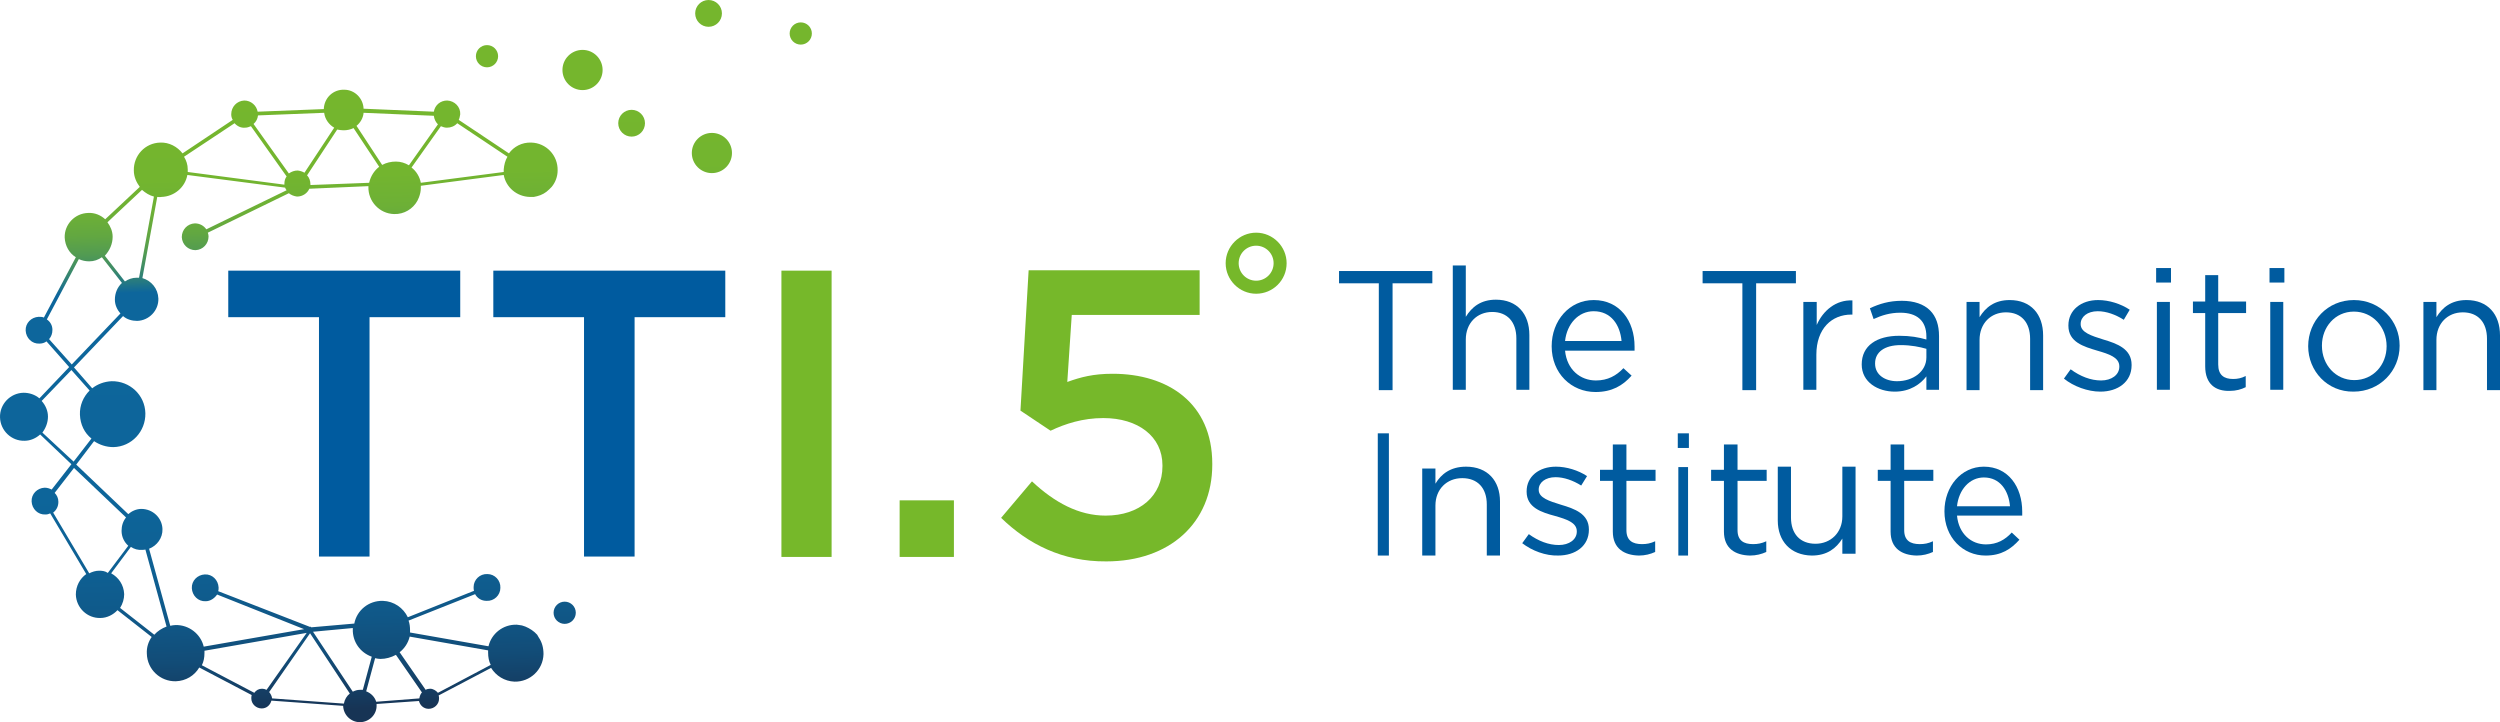 <?xml version="1.0" encoding="UTF-8"?>
<svg width="225px" height="65px" viewBox="0 0 225 65" version="1.1" xmlns="http://www.w3.org/2000/svg" xmlns:xlink="http://www.w3.org/1999/xlink">
    <title>TTI.5_LOGO_RVB</title>
    <defs>
        <linearGradient x1="62.514%" y1="520.667%" x2="-28.917%" y2="-2701.667%" id="linearGradient-1">
            <stop stop-color="#173455" offset="0%"></stop>
            <stop stop-color="#153C61" offset="2.467%"></stop>
            <stop stop-color="#124C77" offset="8.215%"></stop>
            <stop stop-color="#105888" offset="15%"></stop>
            <stop stop-color="#0E6093" offset="23.4%"></stop>
            <stop stop-color="#0D659A" offset="35.18%"></stop>
            <stop stop-color="#0D669C" offset="67.89%"></stop>
            <stop stop-color="#247883" offset="69.5%"></stop>
            <stop stop-color="#3D8B68" offset="71.68%"></stop>
            <stop stop-color="#529B52" offset="74.2%"></stop>
            <stop stop-color="#62A741" offset="77.13%"></stop>
            <stop stop-color="#6DB036" offset="80.76%"></stop>
            <stop stop-color="#73B52F" offset="85.86%"></stop>
            <stop stop-color="#75B62D" offset="100%"></stop>
        </linearGradient>
        <linearGradient x1="110.917%" y1="2207.721%" x2="44.884%" y2="-119.521%" id="linearGradient-2">
            <stop stop-color="#173455" offset="0%"></stop>
            <stop stop-color="#153C61" offset="2.467%"></stop>
            <stop stop-color="#124C77" offset="8.215%"></stop>
            <stop stop-color="#105888" offset="15%"></stop>
            <stop stop-color="#0E6093" offset="23.4%"></stop>
            <stop stop-color="#0D659A" offset="35.18%"></stop>
            <stop stop-color="#0D669C" offset="67.89%"></stop>
            <stop stop-color="#247883" offset="69.5%"></stop>
            <stop stop-color="#3D8B68" offset="71.68%"></stop>
            <stop stop-color="#529B52" offset="74.2%"></stop>
            <stop stop-color="#62A741" offset="77.13%"></stop>
            <stop stop-color="#6DB036" offset="80.76%"></stop>
            <stop stop-color="#73B52F" offset="85.86%"></stop>
            <stop stop-color="#75B62D" offset="100%"></stop>
        </linearGradient>
        <linearGradient x1="51.693%" y1="98.345%" x2="49.222%" y2="-0.276%" id="linearGradient-3">
            <stop stop-color="#173455" offset="0%"></stop>
            <stop stop-color="#153C61" offset="2.467%"></stop>
            <stop stop-color="#124C77" offset="8.215%"></stop>
            <stop stop-color="#105888" offset="15%"></stop>
            <stop stop-color="#0E6093" offset="23.4%"></stop>
            <stop stop-color="#0D659A" offset="35.18%"></stop>
            <stop stop-color="#0D669C" offset="67.89%"></stop>
            <stop stop-color="#247883" offset="69.5%"></stop>
            <stop stop-color="#3D8B68" offset="71.68%"></stop>
            <stop stop-color="#529B52" offset="74.2%"></stop>
            <stop stop-color="#62A741" offset="77.13%"></stop>
            <stop stop-color="#6DB036" offset="80.76%"></stop>
            <stop stop-color="#73B52F" offset="85.86%"></stop>
            <stop stop-color="#75B62D" offset="100%"></stop>
        </linearGradient>
        <linearGradient x1="94.519%" y1="1624.255%" x2="50.497%" y2="72.76%" id="linearGradient-4">
            <stop stop-color="#173455" offset="0%"></stop>
            <stop stop-color="#153C61" offset="2.467%"></stop>
            <stop stop-color="#124C77" offset="8.215%"></stop>
            <stop stop-color="#105888" offset="15%"></stop>
            <stop stop-color="#0E6093" offset="23.4%"></stop>
            <stop stop-color="#0D659A" offset="35.18%"></stop>
            <stop stop-color="#0D669C" offset="67.89%"></stop>
            <stop stop-color="#247883" offset="69.5%"></stop>
            <stop stop-color="#3D8B68" offset="71.68%"></stop>
            <stop stop-color="#529B52" offset="74.2%"></stop>
            <stop stop-color="#62A741" offset="77.13%"></stop>
            <stop stop-color="#6DB036" offset="80.76%"></stop>
            <stop stop-color="#73B52F" offset="85.86%"></stop>
            <stop stop-color="#75B62D" offset="100%"></stop>
        </linearGradient>
        <linearGradient x1="188.438%" y1="4895.717%" x2="56.373%" y2="241.233%" id="linearGradient-5">
            <stop stop-color="#173455" offset="0%"></stop>
            <stop stop-color="#153C61" offset="2.467%"></stop>
            <stop stop-color="#124C77" offset="8.215%"></stop>
            <stop stop-color="#105888" offset="15%"></stop>
            <stop stop-color="#0E6093" offset="23.4%"></stop>
            <stop stop-color="#0D659A" offset="35.18%"></stop>
            <stop stop-color="#0D669C" offset="67.89%"></stop>
            <stop stop-color="#247883" offset="69.5%"></stop>
            <stop stop-color="#3D8B68" offset="71.68%"></stop>
            <stop stop-color="#529B52" offset="74.2%"></stop>
            <stop stop-color="#62A741" offset="77.13%"></stop>
            <stop stop-color="#6DB036" offset="80.76%"></stop>
            <stop stop-color="#73B52F" offset="85.86%"></stop>
            <stop stop-color="#75B62D" offset="100%"></stop>
        </linearGradient>
        <linearGradient x1="122.892%" y1="2608.921%" x2="56.859%" y2="281.679%" id="linearGradient-6">
            <stop stop-color="#173455" offset="0%"></stop>
            <stop stop-color="#153C61" offset="2.467%"></stop>
            <stop stop-color="#124C77" offset="8.215%"></stop>
            <stop stop-color="#105888" offset="15%"></stop>
            <stop stop-color="#0E6093" offset="23.4%"></stop>
            <stop stop-color="#0D659A" offset="35.18%"></stop>
            <stop stop-color="#0D669C" offset="67.89%"></stop>
            <stop stop-color="#247883" offset="69.5%"></stop>
            <stop stop-color="#3D8B68" offset="71.68%"></stop>
            <stop stop-color="#529B52" offset="74.2%"></stop>
            <stop stop-color="#62A741" offset="77.13%"></stop>
            <stop stop-color="#6DB036" offset="80.76%"></stop>
            <stop stop-color="#73B52F" offset="85.86%"></stop>
            <stop stop-color="#75B62D" offset="100%"></stop>
        </linearGradient>
        <linearGradient x1="88.345%" y1="1408.781%" x2="44.324%" y2="-142.714%" id="linearGradient-7">
            <stop stop-color="#173455" offset="0%"></stop>
            <stop stop-color="#153C61" offset="2.467%"></stop>
            <stop stop-color="#124C77" offset="8.215%"></stop>
            <stop stop-color="#105888" offset="15%"></stop>
            <stop stop-color="#0E6093" offset="23.4%"></stop>
            <stop stop-color="#0D659A" offset="35.18%"></stop>
            <stop stop-color="#0D669C" offset="67.89%"></stop>
            <stop stop-color="#247883" offset="69.5%"></stop>
            <stop stop-color="#3D8B68" offset="71.68%"></stop>
            <stop stop-color="#529B52" offset="74.2%"></stop>
            <stop stop-color="#62A741" offset="77.13%"></stop>
            <stop stop-color="#6DB036" offset="80.76%"></stop>
            <stop stop-color="#73B52F" offset="85.86%"></stop>
            <stop stop-color="#75B62D" offset="100%"></stop>
        </linearGradient>
        <linearGradient x1="189.876%" y1="4998.408%" x2="57.811%" y2="343.925%" id="linearGradient-8">
            <stop stop-color="#173455" offset="0%"></stop>
            <stop stop-color="#153C61" offset="2.467%"></stop>
            <stop stop-color="#124C77" offset="8.215%"></stop>
            <stop stop-color="#105888" offset="15%"></stop>
            <stop stop-color="#0E6093" offset="23.4%"></stop>
            <stop stop-color="#0D659A" offset="35.18%"></stop>
            <stop stop-color="#0D669C" offset="67.89%"></stop>
            <stop stop-color="#247883" offset="69.5%"></stop>
            <stop stop-color="#3D8B68" offset="71.68%"></stop>
            <stop stop-color="#529B52" offset="74.2%"></stop>
            <stop stop-color="#62A741" offset="77.13%"></stop>
            <stop stop-color="#6DB036" offset="80.76%"></stop>
            <stop stop-color="#73B52F" offset="85.86%"></stop>
            <stop stop-color="#75B62D" offset="100%"></stop>
        </linearGradient>
    </defs>
    <g id="Page-1" stroke="none" stroke-width="1" fill="none" fill-rule="evenodd">
        <g id="TTI-LANDING-HD-V5-B" transform="translate(-1183, -21)">
            <g id="TTI.5_LOGO_RVB" transform="translate(1183, 21)">
                <g id="Group">
                    <path d="M113.052,26.436 C111.547,26.436 110.309,25.196 110.309,23.688 C110.309,22.18 111.547,20.941 113.052,20.941 C114.558,20.941 115.796,22.18 115.796,23.688 C115.796,25.229 114.558,26.436 113.052,26.436 Z M113.052,22.113 C112.183,22.113 111.48,22.817 111.48,23.688 C111.48,24.559 112.183,25.263 113.052,25.263 C113.922,25.263 114.625,24.559 114.625,23.688 C114.625,22.817 113.922,22.113 113.052,22.113 Z" id="Shape" fill="#76B82A" fill-rule="nonzero"></path>
                    <polygon id="Path" fill="#76B82A" fill-rule="nonzero" points="70.328 24.358 74.844 24.358 74.844 50.124 70.328 50.124"></polygon>
                    <path d="M90.101,46.606 L92.878,43.322 C94.919,45.232 97.093,46.405 99.502,46.405 C102.58,46.405 104.621,44.629 104.621,41.948 L104.621,41.881 C104.621,39.268 102.413,37.626 99.302,37.626 C97.461,37.626 95.889,38.129 94.551,38.765 L91.841,36.956 L92.577,24.325 L107.967,24.325 L107.967,28.345 L96.458,28.345 L96.056,34.376 C97.261,33.941 98.398,33.639 100.138,33.639 C105.123,33.639 109.105,36.286 109.105,41.747 L109.105,41.814 C109.105,47.075 105.257,50.526 99.569,50.526 C95.621,50.559 92.51,48.951 90.101,46.606 Z" id="Path" fill="#76B82A" fill-rule="nonzero"></path>
                    <polygon id="Path" fill="#76B82A" fill-rule="nonzero" points="80.967 45.031 85.852 45.031 85.852 50.124 80.967 50.124"></polygon>
                    <g transform="translate(20.544, 24.358)" fill="#005B9F" fill-rule="nonzero" id="Path">
                        <polygon points="8.164 4.188 0 4.188 0 -1.42108547e-14 20.877 -1.42108547e-14 20.877 4.188 12.714 4.188 12.714 25.732 8.164 25.732 8.164 4.188"></polygon>
                        <polygon points="32.018 4.188 23.855 4.188 23.855 -1.42108547e-14 44.732 -1.42108547e-14 44.732 4.188 36.569 4.188 36.569 25.732 32.018 25.732"></polygon>
                    </g>
                    <g>
                        <ellipse id="Oval" fill="url(#linearGradient-1)" cx="50.822" cy="55.149" rx="1" ry="1"></ellipse>
                        <g>
                            <ellipse id="Oval" fill="url(#linearGradient-2)" cx="56.845" cy="11.09" rx="1.204" ry="1.206"></ellipse>
                            <path d="M48.346,57.126 C48.045,56.791 47.677,56.557 47.276,56.389 L46.975,56.289 C46.841,56.255 46.674,56.255 46.506,56.222 C45.268,56.188 44.231,57.026 43.964,58.165 L36.904,56.925 C36.904,56.858 36.904,56.791 36.904,56.724 C36.904,56.423 36.871,56.121 36.77,55.853 L42.759,53.474 C42.96,53.843 43.328,54.077 43.796,54.077 C44.465,54.111 45.034,53.575 45.034,52.905 C45.068,52.235 44.532,51.665 43.863,51.665 C43.194,51.631 42.625,52.168 42.625,52.838 C42.625,52.938 42.625,53.072 42.659,53.173 L36.703,55.552 C36.302,54.714 35.465,54.111 34.462,54.077 C33.19,54.044 32.12,54.915 31.886,56.121 L28.038,56.456 L28.038,56.456 L28.004,56.456 L27.938,56.389 L27.904,56.423 L19.64,53.206 C19.674,53.106 19.674,53.005 19.674,52.871 C19.64,52.201 19.105,51.665 18.436,51.698 C17.767,51.732 17.231,52.268 17.265,52.938 C17.298,53.608 17.834,54.144 18.503,54.111 C18.938,54.111 19.306,53.843 19.54,53.508 L27.369,56.624 L18.335,58.198 C18.068,57.059 16.997,56.222 15.793,56.255 C15.625,56.255 15.492,56.289 15.324,56.322 L13.417,49.387 C14.12,49.119 14.655,48.415 14.622,47.611 C14.588,46.606 13.752,45.802 12.715,45.802 C12.28,45.802 11.845,46.003 11.544,46.271 L6.86,41.814 L8.466,39.704 C8.967,40.039 9.57,40.24 10.205,40.24 C11.845,40.206 13.116,38.832 13.083,37.191 C13.049,35.549 11.677,34.276 10.038,34.309 C9.369,34.343 8.767,34.577 8.298,34.946 L6.659,33.07 L11.075,28.446 C11.41,28.747 11.878,28.881 12.347,28.881 C13.417,28.848 14.287,27.943 14.254,26.871 C14.22,25.966 13.618,25.263 12.815,25.028 L14.153,17.724 C14.254,17.724 14.387,17.758 14.521,17.724 C15.692,17.691 16.663,16.853 16.863,15.747 L25.662,16.887 C25.696,16.987 25.729,17.054 25.796,17.121 L18.57,20.639 C18.335,20.304 17.967,20.103 17.532,20.103 C16.863,20.137 16.361,20.673 16.361,21.343 C16.395,22.013 16.93,22.515 17.599,22.515 C18.268,22.482 18.77,21.946 18.77,21.276 C18.77,21.142 18.737,21.041 18.703,20.941 L25.997,17.389 C26.198,17.557 26.465,17.657 26.733,17.691 C27.235,17.691 27.67,17.389 27.837,16.987 L33.157,16.753 C33.157,16.786 33.157,16.786 33.157,16.82 C33.123,18.126 34.161,19.232 35.465,19.265 C36.369,19.299 37.172,18.796 37.573,18.059 L37.707,17.758 C37.807,17.49 37.874,17.222 37.874,16.92 C37.874,16.853 37.874,16.786 37.874,16.719 L45.335,15.747 C45.536,16.853 46.506,17.691 47.677,17.724 C47.811,17.724 47.911,17.724 48.045,17.724 L48.346,17.657 C48.748,17.557 49.116,17.356 49.417,17.054 L49.651,16.82 C49.986,16.418 50.187,15.881 50.187,15.345 C50.22,13.972 49.149,12.866 47.811,12.832 C46.975,12.799 46.239,13.201 45.804,13.804 L41.287,10.789 C41.354,10.655 41.387,10.487 41.421,10.286 C41.454,9.616 40.919,9.08 40.25,9.046 C39.648,9.046 39.146,9.448 39.045,10.052 L32.722,9.784 C32.688,8.845 31.919,8.075 30.982,8.075 C29.978,8.041 29.175,8.812 29.142,9.817 L23.187,10.052 C23.086,9.482 22.584,9.046 21.982,9.046 C21.313,9.08 20.811,9.616 20.811,10.286 C20.811,10.454 20.845,10.621 20.945,10.789 L16.428,13.804 C15.96,13.201 15.224,12.799 14.421,12.832 C13.049,12.866 12.012,14.005 12.045,15.345 C12.045,15.915 12.28,16.418 12.581,16.82 L9.469,19.735 C9.068,19.366 8.532,19.131 7.93,19.165 C6.726,19.198 5.789,20.204 5.822,21.376 C5.856,22.113 6.224,22.784 6.826,23.152 L3.949,28.58 C3.815,28.513 3.648,28.513 3.48,28.513 C2.811,28.546 2.276,29.082 2.309,29.753 C2.343,30.423 2.878,30.959 3.547,30.925 C3.782,30.925 4.016,30.858 4.183,30.724 L6.224,33.036 L3.547,35.851 C3.146,35.515 2.644,35.348 2.109,35.348 C0.904,35.381 -0.033,36.387 0.001,37.559 C0.034,38.765 1.038,39.704 2.209,39.67 C2.744,39.67 3.246,39.436 3.614,39.101 L6.425,41.781 L4.651,44.059 C4.451,43.959 4.25,43.892 4.016,43.892 C3.347,43.925 2.811,44.461 2.845,45.131 C2.878,45.802 3.413,46.338 4.083,46.304 C4.25,46.304 4.384,46.271 4.518,46.204 L7.763,51.665 C7.194,52.067 6.826,52.737 6.826,53.508 C6.86,54.714 7.863,55.652 9.034,55.619 C9.637,55.619 10.205,55.317 10.573,54.915 L13.651,57.327 C13.35,57.763 13.183,58.265 13.216,58.835 C13.25,60.242 14.421,61.348 15.826,61.314 C16.729,61.281 17.499,60.812 17.934,60.075 L22.651,62.554 C22.618,62.655 22.618,62.755 22.618,62.856 C22.618,63.358 23.053,63.76 23.555,63.76 C23.99,63.76 24.324,63.459 24.425,63.057 L30.882,63.526 C30.915,64.363 31.584,65 32.421,65 C33.257,64.966 33.926,64.296 33.893,63.459 C33.893,63.425 33.893,63.392 33.893,63.358 L37.707,63.09 C37.807,63.492 38.142,63.794 38.577,63.794 C39.079,63.794 39.514,63.392 39.514,62.889 C39.514,62.789 39.514,62.688 39.48,62.588 L44.198,60.108 C44.633,60.812 45.402,61.314 46.306,61.348 C47.711,61.381 48.882,60.276 48.915,58.869 C48.915,58.299 48.781,57.796 48.48,57.361 L48.346,57.126 Z M40.216,11.492 C40.584,11.492 40.919,11.358 41.153,11.09 L45.67,14.106 C45.469,14.441 45.369,14.843 45.335,15.245 C45.335,15.312 45.335,15.379 45.335,15.479 L37.874,16.451 C37.774,15.915 37.473,15.412 37.038,15.077 L39.681,11.358 C39.848,11.425 40.016,11.492 40.216,11.492 Z M32.722,10.152 L39.045,10.42 C39.079,10.722 39.213,10.99 39.413,11.191 L36.804,14.876 C36.469,14.675 36.068,14.541 35.633,14.541 C35.198,14.541 34.763,14.642 34.395,14.843 L32.086,11.325 C32.421,11.057 32.688,10.621 32.722,10.152 Z M30.915,11.727 C31.25,11.727 31.551,11.66 31.819,11.526 L34.127,15.01 C33.692,15.345 33.358,15.848 33.224,16.451 L27.938,16.652 C27.938,16.619 27.938,16.585 27.938,16.585 C27.938,16.284 27.837,15.982 27.636,15.781 L30.346,11.66 C30.547,11.693 30.715,11.727 30.915,11.727 Z M23.22,10.387 L29.175,10.152 C29.242,10.722 29.61,11.224 30.079,11.492 L27.402,15.546 C27.235,15.446 27.034,15.379 26.8,15.345 C26.499,15.345 26.231,15.446 25.997,15.613 L22.819,11.157 C23.053,10.956 23.187,10.688 23.22,10.387 Z M21.112,11.09 C21.347,11.358 21.681,11.526 22.049,11.492 C22.25,11.492 22.417,11.425 22.584,11.358 L25.796,15.881 C25.662,16.049 25.596,16.284 25.596,16.518 C25.596,16.552 25.596,16.585 25.596,16.619 L16.897,15.479 C16.897,15.412 16.897,15.345 16.897,15.245 C16.897,14.809 16.763,14.441 16.562,14.106 L21.112,11.09 Z M10.138,21.309 C10.138,20.807 9.938,20.371 9.67,20.003 L12.781,17.088 C13.083,17.356 13.451,17.59 13.852,17.691 L12.514,24.995 C12.447,24.995 12.347,24.995 12.28,24.995 C11.912,24.995 11.544,25.129 11.242,25.33 L9.436,23.018 C9.871,22.549 10.138,21.946 10.138,21.309 Z M4.417,30.523 C4.618,30.289 4.718,30.021 4.718,29.686 C4.718,29.284 4.518,28.948 4.216,28.747 L7.094,23.32 C7.395,23.454 7.696,23.521 8.031,23.521 C8.466,23.521 8.834,23.387 9.168,23.152 L10.975,25.464 C10.573,25.832 10.339,26.369 10.339,26.972 C10.339,27.441 10.54,27.876 10.841,28.211 L6.458,32.802 L4.417,30.523 Z M3.815,38.933 C4.116,38.531 4.317,38.028 4.317,37.492 C4.317,36.956 4.083,36.454 3.748,36.085 L6.425,33.304 L8.064,35.147 C7.495,35.716 7.161,36.487 7.194,37.325 C7.228,38.196 7.596,38.966 8.231,39.469 L6.625,41.546 L3.815,38.933 Z M8.934,51.363 C8.599,51.363 8.298,51.464 8.031,51.598 L4.785,46.137 C5.086,45.902 5.254,45.567 5.254,45.165 C5.254,44.83 5.12,44.562 4.919,44.361 L6.659,42.116 L11.343,46.572 C11.075,46.907 10.941,47.309 10.941,47.778 C10.941,48.314 11.176,48.784 11.544,49.119 L9.703,51.564 C9.469,51.397 9.202,51.363 8.934,51.363 Z M13.886,57.126 L10.808,54.714 C11.042,54.345 11.176,53.91 11.176,53.474 C11.142,52.637 10.674,51.966 10.005,51.598 L11.778,49.219 C12.079,49.42 12.413,49.521 12.815,49.487 C12.915,49.487 13.016,49.487 13.083,49.454 L14.99,56.389 C14.555,56.557 14.187,56.791 13.886,57.126 Z M23.99,62.085 C23.856,62.018 23.722,61.985 23.588,61.985 C23.287,61.985 23.053,62.119 22.886,62.353 L18.168,59.874 C18.335,59.539 18.402,59.17 18.402,58.768 C18.402,58.701 18.402,58.634 18.402,58.567 L27.603,56.959 L23.99,62.085 Z M30.949,63.325 L24.491,62.856 C24.458,62.621 24.358,62.454 24.224,62.286 L27.904,56.992 L31.484,62.42 C31.216,62.621 31.016,62.956 30.949,63.325 Z M32.387,62.085 C32.153,62.085 31.952,62.152 31.752,62.253 L28.172,56.858 L31.752,56.523 C31.752,56.557 31.752,56.59 31.752,56.624 C31.718,57.763 32.421,58.735 33.458,59.103 L32.655,62.085 C32.588,62.085 32.488,62.085 32.387,62.085 Z M37.741,62.856 L33.859,63.157 C33.726,62.722 33.391,62.387 32.956,62.219 L33.759,59.237 C33.926,59.271 34.094,59.304 34.228,59.304 C34.729,59.304 35.198,59.17 35.633,58.936 L37.975,62.32 C37.874,62.42 37.774,62.621 37.741,62.856 Z M39.413,62.353 C39.246,62.152 38.978,61.985 38.711,61.985 C38.577,61.985 38.41,62.018 38.309,62.085 L35.967,58.701 C36.402,58.366 36.737,57.863 36.871,57.294 L43.93,58.534 C43.93,58.601 43.93,58.668 43.93,58.735 C43.93,59.137 43.997,59.505 44.164,59.84 L39.413,62.353 Z" id="Shape" fill="url(#linearGradient-3)"></path>
                            <ellipse id="Oval" fill="url(#linearGradient-4)" cx="52.428" cy="6.299" rx="1.807" ry="1.809"></ellipse>
                            <ellipse id="Oval" fill="url(#linearGradient-5)" cx="43.83" cy="5.059" rx="1" ry="1"></ellipse>
                            <ellipse id="Oval" fill="url(#linearGradient-6)" cx="63.77" cy="1.206" rx="1.204" ry="1.206"></ellipse>
                            <ellipse id="Oval" fill="url(#linearGradient-7)" cx="64.071" cy="13.771" rx="1.807" ry="1.809"></ellipse>
                            <ellipse id="Oval" fill="url(#linearGradient-8)" cx="72.068" cy="3.015" rx="1" ry="1"></ellipse>
                        </g>
                    </g>
                    <g transform="translate(120.513, 23.889)" fill="#005B9F" fill-rule="nonzero">
                        <polygon id="Path" points="3.58 1.608 0 1.608 0 0.503 8.398 0.503 8.398 1.608 4.818 1.608 4.818 11.224 3.58 11.224 3.58 1.608"></polygon>
                        <path d="M10.238,0 L11.409,0 L11.409,4.624 C11.944,3.753 12.747,3.082 14.119,3.082 C16.026,3.082 17.13,4.356 17.13,6.265 L17.13,11.191 L15.959,11.191 L15.959,6.567 C15.959,5.093 15.156,4.188 13.784,4.188 C12.413,4.188 11.409,5.193 11.409,6.668 L11.409,11.191 L10.238,11.191 L10.238,0 Z" id="Path"></path>
                        <path d="M19.137,7.271 L19.137,7.271 C19.137,4.959 20.743,3.116 22.918,3.116 C25.26,3.116 26.598,4.992 26.598,7.304 C26.598,7.472 26.598,7.539 26.598,7.673 L20.342,7.673 C20.509,9.381 21.714,10.353 23.119,10.353 C24.189,10.353 24.959,9.918 25.595,9.247 L26.331,9.918 C25.528,10.822 24.558,11.392 23.085,11.392 C20.911,11.392 19.137,9.716 19.137,7.271 Z M25.427,6.802 C25.294,5.361 24.491,4.121 22.918,4.121 C21.546,4.121 20.509,5.26 20.342,6.802 L25.427,6.802 Z" id="Shape"></path>
                        <polygon id="Path" points="36.301 1.608 32.721 1.608 32.721 0.503 41.119 0.503 41.119 1.608 37.539 1.608 37.539 11.224 36.301 11.224 36.301 1.608"></polygon>
                        <path d="M41.821,3.284 L42.992,3.284 L42.992,5.361 C43.561,4.054 44.732,3.082 46.204,3.149 L46.204,4.423 L46.104,4.423 C44.364,4.423 42.959,5.662 42.959,8.041 L42.959,11.191 L41.788,11.191 L41.788,3.284 L41.821,3.284 Z" id="Path"></path>
                        <path d="M47.041,8.912 L47.041,8.912 C47.041,7.204 48.412,6.332 50.42,6.332 C51.424,6.332 52.16,6.466 52.862,6.668 L52.862,6.399 C52.862,4.959 51.992,4.255 50.52,4.255 C49.583,4.255 48.847,4.49 48.111,4.825 L47.777,3.853 C48.647,3.451 49.517,3.183 50.654,3.183 C51.758,3.183 52.628,3.485 53.197,4.054 C53.732,4.59 54,5.361 54,6.366 L54,11.191 L52.862,11.191 L52.862,9.985 C52.327,10.688 51.39,11.358 50.018,11.358 C48.513,11.358 47.041,10.521 47.041,8.912 Z M52.862,8.276 L52.862,7.505 C52.293,7.338 51.491,7.17 50.554,7.17 C49.082,7.17 48.245,7.807 48.245,8.812 L48.245,8.845 C48.245,9.851 49.149,10.42 50.219,10.42 C51.658,10.42 52.862,9.549 52.862,8.276 Z" id="Shape"></path>
                        <path d="M56.476,3.284 L57.647,3.284 L57.647,4.657 C58.182,3.786 58.985,3.116 60.357,3.116 C62.264,3.116 63.368,4.389 63.368,6.299 L63.368,11.224 L62.197,11.224 L62.197,6.601 C62.197,5.126 61.394,4.222 60.022,4.222 C58.65,4.222 57.647,5.227 57.647,6.701 L57.647,11.224 L56.476,11.224 L56.476,3.284 Z" id="Path"></path>
                        <path d="M65.241,10.186 L65.844,9.348 C66.713,9.985 67.65,10.353 68.587,10.353 C69.524,10.353 70.226,9.851 70.226,9.113 L70.226,9.08 C70.226,8.276 69.29,7.974 68.253,7.673 C67.015,7.304 65.643,6.902 65.643,5.428 L65.643,5.394 C65.643,4.021 66.78,3.116 68.319,3.116 C69.29,3.116 70.36,3.451 71.163,3.987 L70.628,4.892 C69.892,4.423 69.055,4.121 68.286,4.121 C67.349,4.121 66.747,4.624 66.747,5.26 L66.747,5.294 C66.747,6.031 67.717,6.332 68.788,6.668 C70.026,7.036 71.331,7.505 71.331,8.946 L71.331,8.979 C71.331,10.487 70.093,11.358 68.52,11.358 C67.383,11.358 66.111,10.889 65.241,10.186 Z" id="Path"></path>
                        <path d="M73.539,0.235 L74.877,0.235 L74.877,1.541 L73.539,1.541 L73.539,0.235 Z M73.606,3.284 L74.777,3.284 L74.777,11.191 L73.606,11.191 L73.606,3.284 Z" id="Shape"></path>
                        <path d="M77.955,9.08 L77.955,4.289 L76.851,4.289 L76.851,3.25 L77.955,3.25 L77.955,0.871 L79.126,0.871 L79.126,3.25 L81.635,3.25 L81.635,4.289 L79.126,4.289 L79.126,8.912 C79.126,9.884 79.661,10.219 80.464,10.219 C80.866,10.219 81.2,10.152 81.602,9.951 L81.602,10.956 C81.2,11.157 80.732,11.291 80.163,11.291 C78.892,11.325 77.955,10.688 77.955,9.08 Z" id="Path"></path>
                        <path d="M83.743,0.235 L85.081,0.235 L85.081,1.541 L83.743,1.541 L83.743,0.235 Z M83.81,3.284 L84.981,3.284 L84.981,11.191 L83.81,11.191 L83.81,3.284 Z" id="Shape"></path>
                        <path d="M87.223,7.271 L87.223,7.271 C87.223,4.992 88.962,3.116 91.338,3.116 C93.713,3.116 95.453,4.992 95.453,7.204 L95.453,7.237 C95.453,9.482 93.68,11.358 91.304,11.358 C88.962,11.392 87.223,9.515 87.223,7.271 Z M94.282,7.271 L94.282,7.271 C94.282,5.528 93.011,4.155 91.338,4.155 C89.632,4.155 88.461,5.562 88.461,7.204 L88.461,7.237 C88.461,8.946 89.699,10.32 91.371,10.32 C93.078,10.32 94.282,8.946 94.282,7.271 Z" id="Shape"></path>
                        <path d="M97.594,3.284 L98.765,3.284 L98.765,4.657 C99.301,3.786 100.104,3.116 101.475,3.116 C103.382,3.116 104.487,4.389 104.487,6.299 L104.487,11.224 L103.316,11.224 L103.316,6.601 C103.316,5.126 102.513,4.222 101.141,4.222 C99.769,4.222 98.765,5.227 98.765,6.701 L98.765,11.224 L97.594,11.224 L97.594,3.284 Z" id="Path"></path>
                    </g>
                </g>
                <polygon id="Path" fill="#005B9F" fill-rule="nonzero" points="124 39 125 39 125 50 124 50"></polygon>
                <path d="M128,42.167 L129.189,42.167 L129.189,43.533 C129.699,42.667 130.549,42 131.942,42 C133.879,42 135,43.267 135,45.133 L135,50 L133.811,50 L133.811,45.4 C133.811,43.933 132.995,43.033 131.602,43.033 C130.209,43.033 129.189,44.033 129.189,45.5 L129.189,50 L128,50 L128,42.167 Z" id="Path" fill="#005B9F" fill-rule="nonzero"></path>
                <path d="M137,48.888 L137.593,48.072 C138.451,48.693 139.374,49.052 140.297,49.052 C141.22,49.052 141.912,48.562 141.912,47.844 L141.912,47.811 C141.912,47.028 140.989,46.734 139.967,46.44 C138.747,46.113 137.396,45.689 137.396,44.253 L137.396,44.22 C137.396,42.881 138.516,42 140.033,42 C140.989,42 142.044,42.326 142.835,42.849 L142.308,43.698 C141.582,43.241 140.758,42.947 140,42.947 C139.077,42.947 138.484,43.436 138.484,44.057 L138.484,44.089 C138.484,44.808 139.44,45.101 140.495,45.428 C141.714,45.787 143,46.244 143,47.648 L143,47.68 C143,49.15 141.78,49.998 140.231,49.998 C139.11,50.031 137.89,49.574 137,48.888 Z" id="Path" fill="#005B9F" fill-rule="nonzero"></path>
                <path d="M145.154,47.846 L145.154,43.28 L144,43.28 L144,42.283 L145.154,42.283 L145.154,40 L146.378,40 L146.378,42.283 L149,42.283 L149,43.28 L146.378,43.28 L146.378,47.717 C146.378,48.65 146.937,48.971 147.776,48.971 C148.196,48.971 148.545,48.907 148.965,48.714 L148.965,49.678 C148.545,49.871 148.056,50 147.497,50 C146.168,49.968 145.154,49.357 145.154,47.846 Z" id="Path" fill="#005B9F" fill-rule="nonzero"></path>
                <path d="M151,39 L152,39 L152,40.316 L151,40.316 L151,39 Z M151.05,42.037 L151.925,42.037 L151.925,50 L151.05,50 L151.05,42.037 Z" id="Shape" fill="#005B9F" fill-rule="nonzero"></path>
                <path d="M155.154,47.846 L155.154,43.28 L154,43.28 L154,42.283 L155.154,42.283 L155.154,40 L156.378,40 L156.378,42.283 L159,42.283 L159,43.28 L156.378,43.28 L156.378,47.717 C156.378,48.65 156.937,48.971 157.776,48.971 C158.196,48.971 158.545,48.907 158.965,48.714 L158.965,49.678 C158.545,49.871 158.056,50 157.497,50 C156.168,49.968 155.154,49.357 155.154,47.846 Z" id="Path" fill="#005B9F" fill-rule="nonzero"></path>
                <path d="M160,46.846 L160,42 L161.189,42 L161.189,46.581 C161.189,48.041 162.005,48.938 163.398,48.938 C164.757,48.938 165.811,47.942 165.811,46.481 L165.811,42 L167,42 L167,49.834 L165.811,49.834 L165.811,48.473 C165.267,49.336 164.451,50 163.058,50 C161.155,49.967 160,48.705 160,46.846 Z" id="Path" fill="#005B9F" fill-rule="nonzero"></path>
                <path d="M170.154,47.846 L170.154,43.28 L169,43.28 L169,42.283 L170.154,42.283 L170.154,40 L171.378,40 L171.378,42.283 L174,42.283 L174,43.28 L171.378,43.28 L171.378,47.717 C171.378,48.65 171.937,48.971 172.776,48.971 C173.196,48.971 173.545,48.907 173.965,48.714 L173.965,49.678 C173.545,49.871 173.056,50 172.497,50 C171.168,49.968 170.154,49.357 170.154,47.846 Z" id="Path" fill="#005B9F" fill-rule="nonzero"></path>
                <path d="M175,46.016 L175,46.016 C175,43.781 176.507,42 178.547,42 C180.744,42 182,43.814 182,46.049 C182,46.211 182,46.275 182,46.405 L176.13,46.405 C176.287,48.057 177.417,48.996 178.735,48.996 C179.74,48.996 180.462,48.575 181.058,47.927 L181.749,48.575 C180.996,49.417 180.117,50 178.704,50 C176.664,50 175,48.381 175,46.016 Z M180.901,45.563 C180.776,44.17 180.022,42.972 178.547,42.972 C177.26,42.972 176.287,44.073 176.13,45.563 L180.901,45.563 Z" id="Shape" fill="#005B9F" fill-rule="nonzero"></path>
            </g>
        </g>
    </g>
</svg>